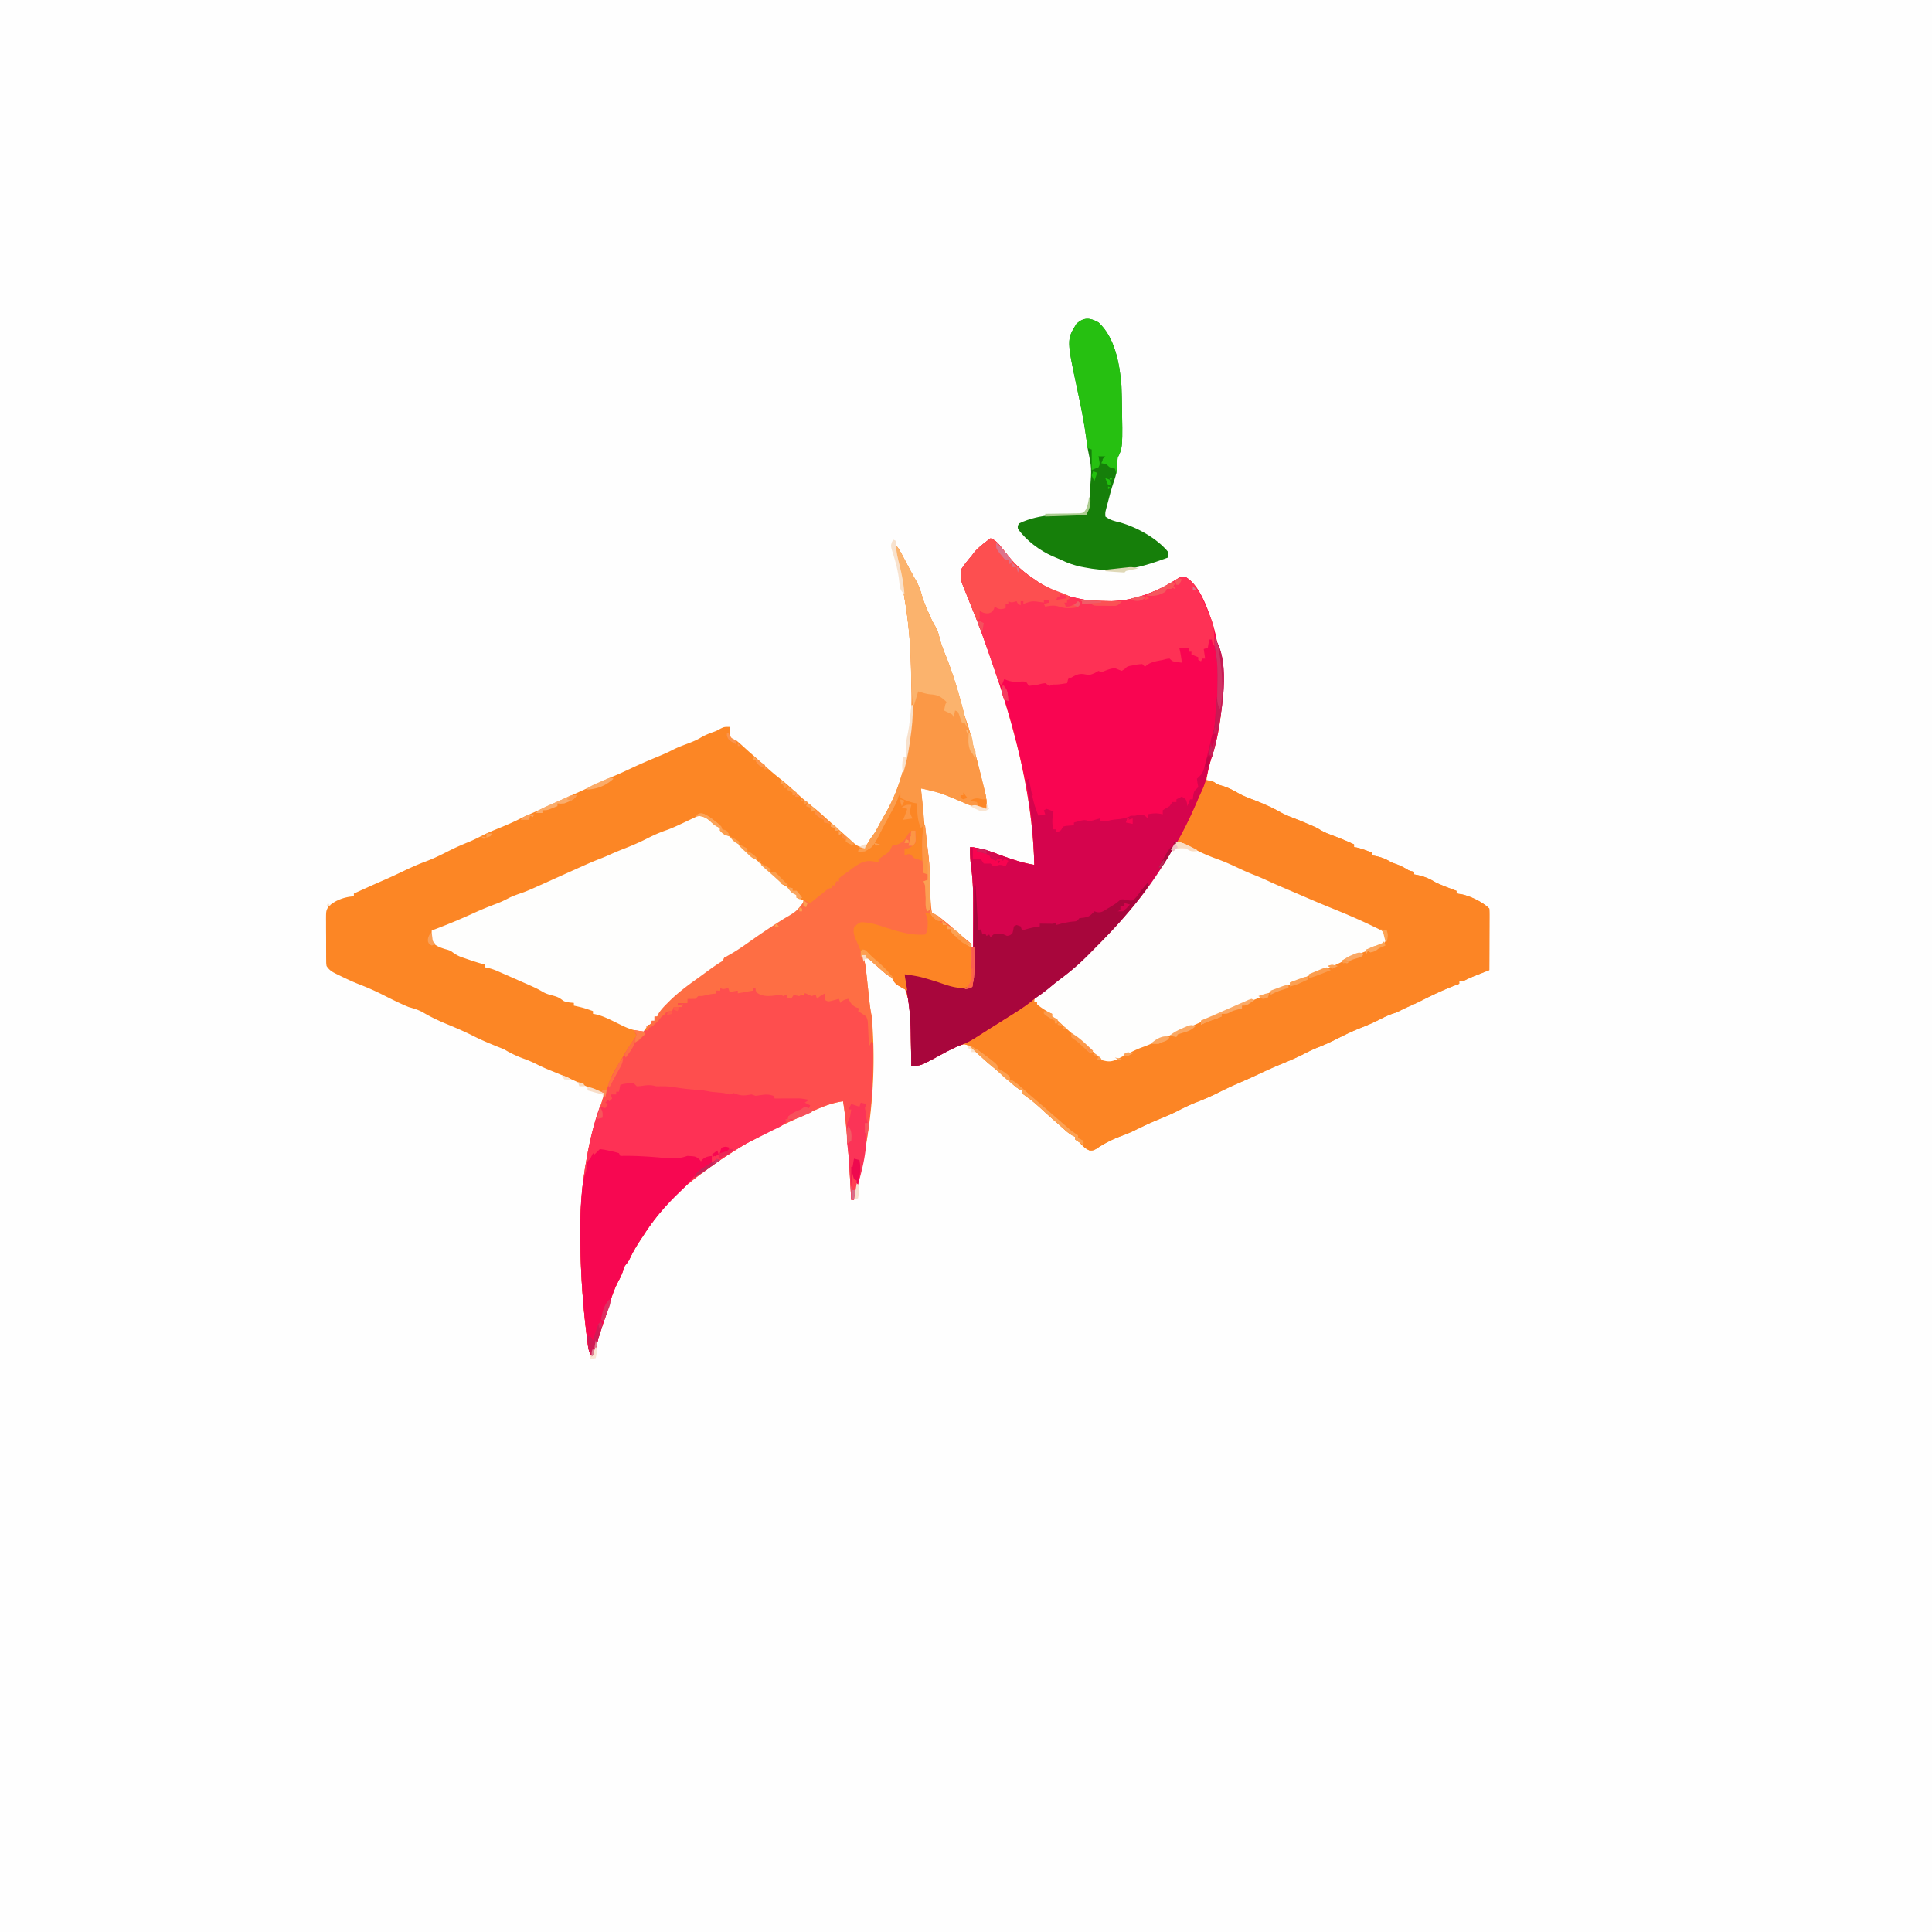 <svg xmlns="http://www.w3.org/2000/svg" viewBox="0 0 1414 1414" preserveAspectRatio="xMidYMid meet"><path fill="#fefefe" d="M0 0h1414v1414H0z"/><path fill="#fc8625" d="M725 394c3.864 1.523 5.719 3.826 8.25 7.062l2.398 2.993L738 407c5.6 6.928 11.586 12.061 19 17l2.188 1.551c19.543 12.947 43.942 17.193 66.864 13.081 12.357-2.613 23.589-7.427 34.229-14.129 4.126-2.509 4.126-2.509 6.875-2.48C878.319 427.936 884.145 446.576 888 458c.79 2.834 1.445 5.686 2.062 8.562l.513 2.386c5.749 27.437 5.35 57.68-3.575 84.49-1.846 5.799-3.084 11.55-4 17.562l2.312.375C888 572 888 572 891 574q2.046.708 4.125 1.312c4.206 1.346 7.762 3.227 11.57 5.434 3.941 2.144 8.124 3.646 12.305 5.254 6.523 2.587 12.728 5.318 18.809 8.82 3.028 1.631 6.165 2.842 9.371 4.078 3.403 1.33 6.77 2.736 10.132 4.164l3.489 1.473C964 606 964 606 966.527 607.531c2.822 1.676 5.644 2.772 8.723 3.907A230 230 0 0 1 991 618v2l2 .312c3.838.88 7.331 2.258 11 3.688v2l1.793.332c4.702.943 8.139 2.061 12.207 4.668q1.986.786 4 1.5c3.271 1.168 6.032 2.686 9 4.5 2.191.696 2.191.696 4 1v2l1.723.297c5.567 1.078 9.453 2.755 14.277 5.703 4.917 2.235 9.934 4.134 15 6v2l3.625.5c6.671 1.439 15.494 5.619 20.375 10.5.093 1.412.117 2.829.114 4.244l-.001 2.73-.015 2.967-.005 3.023q-.01 4.799-.031 9.598l-.013 6.491q-.017 7.973-.049 15.947l-3.141 1.242-4.109 1.633-2.066.816c-2.715 1.081-5.388 2.155-7.981 3.504C1071 718 1071 718 1068 718v2l-2.719 1.031c-8.478 3.273-16.581 7.012-24.672 11.145-3.543 1.807-7.14 3.45-10.793 5.023-1.696.748-3.352 1.584-5.004 2.426C1022 741 1022 741 1019.184 741.906c-3.165 1.087-5.97 2.423-8.934 3.969a150 150 0 0 1-13.902 6.207c-6.273 2.453-12.283 5.372-18.286 8.418a154 154 0 0 1-14.699 6.539c-3.413 1.388-6.657 3.069-9.937 4.742-5.561 2.794-11.296 5.17-17.051 7.531-5.244 2.171-10.385 4.532-15.515 6.956-4.687 2.208-9.416 4.302-14.172 6.357a266 266 0 0 0-15.465 7.258c-5.224 2.626-10.586 4.88-16.035 6.992-4.899 1.931-9.553 4.248-14.231 6.66-3.271 1.621-6.591 3.052-9.957 4.465-9.647 4.03-9.647 4.03-19.062 8.562-3.751 1.932-7.546 3.469-11.5 4.938-6.536 2.448-12.425 5.446-18.188 9.375C800 842 800 842 797.5 842c-3.314-1.326-5.092-3.402-7.5-6l-3-2v-2l-1.766-.801c-2.323-1.247-4.03-2.622-5.984-4.387l-2.121-1.898L775 823q-1.904-1.659-3.812-3.312c-3.282-2.863-6.486-5.8-9.688-8.75-3.877-3.553-7.808-6.798-12.137-9.782L748 800v-2l-1.684-.715c-2.88-1.598-4.98-3.59-7.378-5.847-4.525-4.209-9.208-8.133-14.04-11.989a112 112 0 0 1-6.234-5.679l-1.721-1.673a169 169 0 0 1-3.265-3.288c-2.528-2.467-4.388-3.745-7.854-4.512-5.689 1.046-10.242 3.717-15.262 6.515C673.8 780 673.8 780 667 780l-.06-3.45c-.077-4.29-.166-8.581-.257-12.871q-.057-2.767-.105-5.533c.923-17.952.923-17.952-4.148-33.995-2.068-1.553-2.068-1.553-5.43-3.151-1.723-1.488-1.723-1.488-3-3v-2l-1.789-.826c-2.155-1.144-3.767-2.353-5.594-3.959l-1.847-1.608-1.895-1.669a1666 1666 0 0 0-3.758-3.286l-1.668-1.469c-1.459-1.279-1.459-1.279-3.449-2.183v-2h-3l.935 2.002c1.287 3.622 1.712 7.169 2.1 10.967l.253 2.297c.265 2.41.52 4.822.774 7.234q.39 3.618.785 7.234.245 2.245.481 4.491c.392 3.642.925 7.192 1.672 10.775 4.063 45.198-1.18 90.3-13 134h-2l-.136-2.613c-.869-16.405-1.874-32.781-3.426-49.137l-.194-2.059c-.579-6.103-1.182-12.151-2.244-18.191-8.348 1.158-15.446 4.114-23.062 7.625l-3.598 1.631c-3.452 1.57-6.897 3.155-10.34 4.744l-2.726 1.248c-7.767 3.558-15.432 7.229-22.879 11.428a102 102 0 0 1-5.122 2.636c-4.31 2.223-8.368 4.777-12.461 7.376l-2.564 1.626A276 276 0 0 0 516 857l-2.848 2.008C496.325 871.219 482.161 886.515 471 904l-2.137 3.219c-2.604 3.975-5.018 7.951-7.113 12.219C460 923 460 923 458.375 925.125c-1.543 1.9-1.543 1.9-2.285 4.656-1.049 3.098-2.345 5.725-3.902 8.594-3.357 6.6-5.436 13.385-7.523 20.448-1.173 3.839-2.493 7.629-3.79 11.427-2.083 6.128-3.862 12.229-5.234 18.562C435 991 435 991 433 993c-2.043-3.462-2.513-6.623-3-10.59l-.244-1.961c-.262-2.127-.51-4.257-.756-6.387l-.262-2.24c-2.614-22.474-3.915-44.763-3.988-67.384l-.016-2.784c-.076-17.124 1.199-33.959 4.141-50.842l.524-3.047c2.377-13.518 5.535-26.288 10.331-39.156 1.022-2.903 1.783-5.581 2.27-8.609l-1.758-.551-2.367-.761-2.32-.739c-2.979-1.107-5.727-2.501-8.555-3.949-7.862-3.774-15.816-7.228-23.911-10.464-3.475-1.402-6.852-2.887-10.191-4.591-3.409-1.739-6.86-3.137-10.46-4.445-4.82-1.811-9.044-3.845-13.438-6.5a224 224 0 0 0-5-2c-6.089-2.469-12.11-4.971-17.957-7.973-6.277-3.156-12.735-5.919-19.231-8.589-6.026-2.492-11.782-5.21-17.374-8.563-3.493-1.905-6.621-2.793-10.438-3.875-6.882-2.847-13.509-6.241-20.156-9.59-5.367-2.661-10.813-5.019-16.406-7.16-4.756-1.886-9.348-4.06-13.938-6.312l-2.143-1.033c-3.391-1.689-5.216-2.694-7.357-5.905-.261-1.89-.261-1.89-.275-4.041l-.029-2.447.003-2.633-.013-2.716q-.008-2.843-.002-5.687c.003-2.899-.02-5.797-.045-8.697q-.004-2.762-.002-5.525l-.028-2.627c.046-6.006.046-6.006 1.774-9.115 5.06-4.732 11.81-7.068 18.617-7.512v-2c7.301-3.33 14.606-6.647 21.961-9.855a365 365 0 0 0 10.93-5c6.488-3.103 12.913-6.162 19.671-8.645 5.747-2.126 11.11-4.763 16.554-7.552 4.953-2.525 9.98-4.717 15.138-6.796 3.598-1.51 7.049-3.262 10.523-5.035 3.923-1.972 7.978-3.608 12.039-5.269 5.144-2.118 10.205-4.273 15.147-6.828 2.007-1.005 4.032-1.926 6.088-2.829 5.335-2.356 10.642-4.772 15.949-7.191 10.409-4.745 10.409-4.745 15.43-6.965 6.653-2.948 13.253-6.012 19.863-9.056 8.65-3.975 8.65-3.975 12.48-5.6 3.617-1.546 7.171-3.2 10.727-4.879 6.733-3.179 13.546-6.116 20.438-8.938 3.404-1.411 6.735-2.854 10-4.562 3.446-1.788 6.988-3.142 10.624-4.5 3.576-1.343 6.974-2.656 10.25-4.625 3.06-1.8 5.942-2.977 9.27-4.148 2.185-.786 2.185-.786 5.168-2.415C530 532 530 532 534 532l.391 6.055c.417 2.102.417 2.102 2.39 2.972L539 542a100 100 0 0 1 4.25 3.688l2.395 2.171L548 550a998 998 0 0 0 3.938 3.438c3.015 2.627 5.98 5.306 8.937 8a185 185 0 0 0 10 8.437c4.421 3.478 8.546 7.224 12.659 11.054 3.864 3.575 7.888 6.861 12.028 10.106 3.48 2.805 6.768 5.803 10.071 8.813A383 383 0 0 0 612 605.5c3.988 3.468 7.896 7.021 11.801 10.582 3.37 2.939 4.6 3.918 9.199 3.918 2.147-2.762 2.147-2.762 4-6l1.438-1.871c1.748-2.382 3.109-4.834 4.5-7.441 1.617-3.025 3.253-6.009 5.007-8.958 15.843-27.648 20.03-60.849 19.154-92.121a819 819 0 0 1-.198-9.534c-.277-16.839-1.27-33.419-3.901-50.075l-.466-2.963c-1.741-10.871-3.739-21.663-6.315-32.369-.857-3.628-1.422-6.935-1.219-10.668 3.046 3.704 5.118 7.827 7.312 12.062 2.611 5.008 5.26 9.972 8.063 14.876 2.195 3.995 3.537 7.792 4.715 12.179 1.215 3.85 2.79 7.501 4.41 11.195l.9 2.068c1.281 2.882 2.577 5.582 4.229 8.276 1.471 2.515 2.136 4.704 2.809 7.532 1.169 4.546 2.665 8.763 4.46 13.093 5.418 13.372 9.452 27.15 13.098 41.09.914 3.302 1.945 6.518 3.066 9.754 1.787 5.19 3.071 10.406 4.227 15.77a122 122 0 0 0 1.648 6.375c1.536 5.389 2.873 10.821 4.205 16.264q.483 1.967.977 3.932c.481 1.916.951 3.834 1.42 5.753l.85 3.435c.642 3.518.717 6.778.611 10.346-6.128-.354-10.846-2.024-16.453-4.465-4.196-1.816-8.422-3.536-12.672-5.223l-2.205-.9c-5.459-2.158-10.889-3.422-16.67-4.412q.793 8.161 1.599 16.321.273 2.766.541 5.533c1.236 12.79 1.236 12.79 2.958 25.521 1.073 7.16 1.309 14.269 1.464 21.5.007 11.137.007 11.137 1.438 22.125 1.722 1.357 1.722 1.357 4 2a161 161 0 0 1 5.25 4.188l2.934 2.433a475 475 0 0 1 9.023 7.813c1.728 1.51 3.501 2.945 5.293 4.378L711 691v2h2q-.142-9.787-.317-19.574-.057-3.318-.105-6.636c-.171-11.823-.487-23.455-2.162-35.171-.452-3.93-.483-7.667-.416-11.619 7.921.489 14.966 3.253 22.375 5.938 8.128 2.938 16.057 5.733 24.625 7.062-1.447-55.639-16.492-107.894-35-160l-.744-2.101c-2.609-7.366-5.301-14.665-8.256-21.899-1.523-3.765-3.04-7.532-4.535-11.309a495 495 0 0 0-2.774-6.851c-2.106-5.299-3.664-9.233-1.691-14.84 2.116-3.199 4.51-6.088 7-9l2.375-3.125c3.491-3.824 7.465-6.812 11.625-9.875"/><path fill="#fc8525" d="m882 567 1 4 2.312.375C888 572 888 572 891 574q2.046.708 4.125 1.312c4.206 1.346 7.762 3.227 11.57 5.434 3.941 2.144 8.124 3.646 12.305 5.254 6.523 2.587 12.728 5.318 18.809 8.82 3.028 1.631 6.165 2.842 9.371 4.078 3.403 1.33 6.77 2.736 10.132 4.164l3.489 1.473C964 606 964 606 966.527 607.531c2.822 1.676 5.644 2.772 8.723 3.907A230 230 0 0 1 991 618v2l2 .312c3.838.88 7.331 2.258 11 3.688v2l1.793.332c4.702.943 8.139 2.061 12.207 4.668q1.986.786 4 1.5c3.271 1.168 6.032 2.686 9 4.5 2.191.696 2.191.696 4 1v2l1.723.297c5.567 1.078 9.453 2.755 14.277 5.703 4.917 2.235 9.934 4.134 15 6v2l3.625.5c6.671 1.439 15.494 5.619 20.375 10.5.093 1.412.117 2.829.114 4.244l-.001 2.73-.015 2.967-.005 3.023q-.01 4.799-.031 9.598l-.013 6.491q-.017 7.973-.049 15.947l-3.141 1.242-4.109 1.633-2.066.816c-2.715 1.081-5.388 2.155-7.981 3.504C1071 718 1071 718 1068 718v2l-2.719 1.031c-8.478 3.273-16.581 7.012-24.672 11.145-3.543 1.807-7.14 3.45-10.793 5.023-1.696.748-3.352 1.584-5.004 2.426C1022 741 1022 741 1019.184 741.906c-3.165 1.087-5.97 2.423-8.934 3.969a150 150 0 0 1-13.902 6.207c-6.273 2.453-12.283 5.372-18.286 8.418a154 154 0 0 1-14.699 6.539c-3.413 1.388-6.657 3.069-9.937 4.742-5.561 2.794-11.296 5.17-17.051 7.531-5.244 2.171-10.385 4.532-15.515 6.956-4.687 2.208-9.416 4.302-14.172 6.357a266 266 0 0 0-15.465 7.258c-5.224 2.626-10.586 4.88-16.035 6.992-4.899 1.931-9.553 4.248-14.231 6.66-3.271 1.621-6.591 3.052-9.957 4.465-9.647 4.03-9.647 4.03-19.062 8.562-3.751 1.932-7.546 3.469-11.5 4.938-6.536 2.448-12.425 5.446-18.188 9.375C800 842 800 842 797.5 842c-3.314-1.326-5.092-3.402-7.5-6l-3-2v-2l-1.766-.801c-2.323-1.247-4.03-2.622-5.984-4.387l-2.121-1.898L775 823q-1.904-1.659-3.812-3.312c-3.282-2.863-6.486-5.8-9.688-8.75-3.877-3.553-7.808-6.798-12.137-9.782L748 800v-2l-1.684-.715c-2.88-1.598-4.98-3.59-7.378-5.847-3.671-3.414-7.398-6.678-11.313-9.813-3.123-2.504-6.131-5.065-9.031-7.82l-1.749-1.659a301 301 0 0 1-3.343-3.249c-3.053-2.923-5.223-4.581-9.502-4.897l1.688-.812c4.264-2.191 8.28-4.788 12.312-7.376A660 660 0 0 1 730.562 748a241 241 0 0 0 14.09-9.34c3.032-2.144 6.131-4.177 9.243-6.203 2.466-1.707 4.769-3.575 7.105-5.457a1205 1205 0 0 1 5.625-4.188c14.229-10.654 27.246-22.455 39.813-35l1.671-1.665c7.13-7.124 13.927-14.279 19.891-22.428 1.768-2.404 3.61-4.586 5.625-6.781 4.678-5.228 8.467-11.13 12.375-16.938l1.73-2.52c2.862-4.2 5.455-8.467 7.872-12.937a221 221 0 0 1 3.171-5.555C868.321 602.743 877.026 585.231 882 567"/><path fill="#f90551" d="M725 394c3.864 1.523 5.719 3.826 8.25 7.062l2.398 2.993L738 407c5.6 6.928 11.586 12.061 19 17l2.188 1.551c19.543 12.947 43.942 17.193 66.864 13.081 12.357-2.613 23.589-7.427 34.229-14.129 4.126-2.509 4.126-2.509 6.875-2.48C878.319 427.936 884.145 446.576 888 458c.79 2.834 1.445 5.686 2.062 8.562l.513 2.386c5.743 27.407 5.326 57.564-3.513 84.364a140 140 0 0 0-3.562 13.438c-1.015 4.531-2.27 8.527-4.281 12.703-1.272 2.657-2.434 5.353-3.591 8.062C869.715 601.301 863.052 614.328 855 627a1037 1037 0 0 0-2.305 3.801C843.752 645.535 833.397 659.08 822 672l-1.886 2.149c-5.856 6.598-11.962 12.918-18.187 19.164a1130 1130 0 0 0-4.982 5.054c-6.305 6.367-12.785 12.091-19.987 17.426-3.051 2.276-5.97 4.648-8.896 7.082-3.58 2.957-7.161 5.617-11.062 8.125l-2.312 1.875c-6.616 5.231-13.928 9.582-21.063 14.063l-5 3.148-2.406 1.515a1907 1907 0 0 0-10.992 6.997c-3.717 2.34-7.199 4.501-11.352 5.964-6.246 2.409-12.055 5.622-17.922 8.821C673.69 780 673.69 780 667 780l-.044-3.386c-.059-4.239-.136-8.477-.218-12.715a991 991 0 0 1-.084-5.451c-.144-11.005-.857-21.555-2.924-32.374-.824-4.333-1.298-8.687-1.73-13.074 5.563-.19 9.938.289 15.316 1.934l2.001.598c2.085.625 4.165 1.264 6.245 1.906q3.127.953 6.257 1.895c1.891.569 3.779 1.148 5.668 1.727 6.759 1.887 6.759 1.887 13.513.94.834-4.362 1.131-8.491 1.145-12.929l.01-2.018q.013-3.287.013-6.573l.01-4.627q.009-4.854.007-9.706c0-4.097.014-8.193.031-12.29q.015-4.786.013-9.573.001-2.26.013-4.521c.041-8.728-.339-17.226-1.542-25.88-.64-4.688-.783-9.165-.7-13.883 7.921.489 14.966 3.253 22.375 5.938 8.128 2.938 16.057 5.733 24.625 7.062-1.447-55.639-16.492-107.894-35-160l-.744-2.101c-2.609-7.366-5.301-14.665-8.256-21.899-1.523-3.765-3.04-7.532-4.535-11.309a495 495 0 0 0-2.774-6.851c-2.106-5.299-3.664-9.233-1.691-14.84 2.116-3.199 4.51-6.088 7-9l2.375-3.125c3.491-3.824 7.465-6.812 11.625-9.875"/><path fill="#fe4e4e" d="M527 723c2.875-.125 2.875-.125 6 0l2 2q2.5.063 5 0l3 1q2.512-.44 5-1h3v-2h2l1.688 1.938c3.128 2.789 5.149 2.857 9.312 3.062 2.345-.207 4.657-.486 6.984-.844C573 727 573 727 576 728l2 2 1.062-1.562C581 727 581 727 584.688 727.312L588 728l1-2 2.875 1c2.896 1.102 2.896 1.102 5.125 1l1 2 1.312-1.5C601 727 601 727 604 727l1 5 2.152-.438 2.786-.562 2.777-.562c2.789-.535 5.44-.438 8.285-.438l.875 1.938c.953 2.214.953 2.214 3.125 3.062l6 3-2 2 2.938 1.438c3.486 2.917 3.486 2.917 3.874 6.75q.12 2.404.188 4.812.191 2.502.438 5l.183 2.25L637 762l2 1c.758 39.194-3.747 77.093-14 115h-2l-.136-2.613c-.869-16.405-1.874-32.781-3.426-49.137l-.194-2.059c-.579-6.103-1.182-12.151-2.244-18.191-8.348 1.158-15.446 4.114-23.062 7.625l-3.598 1.631c-3.452 1.57-6.897 3.155-10.34 4.744l-2.726 1.248c-7.767 3.558-15.432 7.229-22.879 11.428a102 102 0 0 1-5.122 2.636c-4.31 2.223-8.368 4.777-12.461 7.376l-2.564 1.626A276 276 0 0 0 516 857l-2.848 2.008C496.325 871.219 482.161 886.515 471 904l-2.137 3.219c-2.604 3.975-5.018 7.951-7.113 12.219C460 923 460 923 458.375 925.125c-1.543 1.9-1.543 1.9-2.285 4.656-1.049 3.098-2.345 5.725-3.902 8.594-3.357 6.6-5.436 13.385-7.523 20.448-1.173 3.839-2.493 7.629-3.79 11.427-2.083 6.128-3.862 12.229-5.234 18.562C435 991 435 991 433 993c-2.043-3.462-2.513-6.623-3-10.59l-.244-1.961c-.262-2.127-.51-4.257-.756-6.387l-.262-2.24c-2.614-22.474-3.915-44.763-3.988-67.384l-.016-2.784c-.076-17.124 1.199-33.959 4.141-50.842l.524-3.047c2.377-13.518 5.535-26.288 10.331-39.156 1.022-2.903 1.783-5.581 2.27-8.609l-2-1 1.922-.27L444 798c.69-2.035 1.364-4.077 1.965-6.141 1.957-5.405 5.095-10.268 8.036-15.187.902-1.51 1.791-3.028 2.679-4.547A161 161 0 0 1 466 758l-2-4h10l2-3h2l1-3h2l.812-1.938C483 744 483 744 486 743l1-3 2.438-.375L492 739l1-2 3-1v-2h7v-3l3.312-.875c3.728-.944 3.728-.944 6.688-3.125h11l-1-3 4 1z"/><path fill="#fefefd" d="M517 598c2.168 1.594 2.168 1.594 4.188 3.5 2.69 2.56 2.69 2.56 5.812 4.5v2l3 1v2l1.621.156c3.528 1.251 5.808 3.782 8.441 6.344a246 246 0 0 0 15.368 13.402c3.299 2.693 6.461 5.522 9.621 8.375 1.617 1.429 3.306 2.776 5.011 4.098L572 645v2l1.766.812c2.262 1.203 4.04 2.526 5.984 4.188l1.859 1.562C583 655 583 655 583 657l5 2c-.287 3.312-.657 4.677-3.117 6.992l-2.758 1.883-3.039 2.094a595 595 0 0 1-11.059 7.113c-8.252 5.229-16.429 10.593-24.187 16.535a196 196 0 0 1-6.652 4.758l-2.208 1.523C533 701 533 701 530 701l-1 3c-2.004 1.613-2.004 1.613-4.562 3.312-3.886 2.601-7.642 5.319-11.37 8.137a340 340 0 0 1-5.892 4.305C492.18 730.075 492.18 730.075 481 744h-2v3a149 149 0 0 1-5 4c-1.763 2.126-1.763 2.126-3 4-6.311-.47-10.941-2.036-16.562-4.875q-2.159-1.06-4.317-2.117l-2.09-1.029c-4.567-2.201-8.976-4.213-14.031-4.979v-2c-6.888-2.41-6.888-2.41-14-4v-2l-3.25-.312C413 733 413 733 411.074 731.551c-2.327-1.74-4.211-2.326-7.012-3.051-2.743-.712-4.905-1.405-7.336-2.877-2.887-1.719-5.801-3.079-8.874-4.435l-3.547-1.571-3.68-1.617-3.656-1.617A3385 3385 0 0 0 367 712l-2.308-1.019c-3.224-1.41-6.2-2.452-9.692-2.981v-2l-3.051-.848c-3.757-1.075-7.448-2.298-11.137-3.59l-3.605-1.246c-2.887-1.185-4.771-2.435-7.207-4.316-2.176-.84-2.176-.84-4.438-1.438-3.911-1.265-6.849-2.324-9.562-5.562-.258-2.689-.085-5.292 0-8l3.234-1.215a450 450 0 0 0 27.625-11.577c5.752-2.621 11.535-4.96 17.461-7.161 3.006-1.174 5.807-2.586 8.66-4.082 3.241-1.548 6.621-2.679 10.016-3.84 4.085-1.53 8.032-3.326 12.004-5.125l4.621-2.078 4.817-2.172q5.28-2.377 10.562-4.75l2.513-1.129c15.519-6.965 15.519-6.965 23.354-10.019 2.136-.853 4.226-1.776 6.321-2.727 3.321-1.503 6.68-2.866 10.078-4.188 5.82-2.269 11.422-4.711 16.984-7.562 4.763-2.44 9.421-4.424 14.484-6.129 2.813-1.073 5.494-2.251 8.219-3.523l2.699-1.257a461 461 0 0 0 5.356-2.557l2.515-1.179 2.248-1.081c2.782-.81 4.475-.476 7.229.351"/><path fill="#fefefd" d="M861 616c4.502.585 7.936 2.47 11.812 4.688 5.912 3.273 11.833 5.824 18.192 8.088 5.416 1.947 10.575 4.272 15.765 6.755 4.219 2.015 8.471 3.815 12.829 5.504 3.611 1.45 7.133 3.085 10.664 4.719 3.225 1.467 6.478 2.858 9.738 4.246l6.562 2.812 1.836.786q4.428 1.895 8.848 3.808a871 871 0 0 0 18.818 7.867c9.793 3.968 19.432 8.107 28.936 12.727l2.656 1.285c5.167 2.538 5.167 2.538 6.344 3.715.468 5.387.468 5.387-1.207 7.578-2.162 1.714-4.112 2.428-6.731 3.297a204 204 0 0 0-25.843 11.008c-5.057 2.546-10.31 4.54-15.594 6.555-6.666 2.55-13.165 5.273-19.5 8.562-3.097 1.579-6.219 2.79-9.5 3.938a82 82 0 0 0-10.75 4.624c-2.969 1.536-5.807 2.827-9 3.813-6.454 2.019-12.564 4.922-18.731 7.672-3.52 1.564-7.051 3.101-10.582 4.641-3.99 1.741-7.974 3.495-11.949 5.273-4.634 2.062-9.307 4.025-13.988 5.977-6.171 2.582-12.289 5.242-18.359 8.054a84 84 0 0 1-6.204 2.446c-3.514 1.265-6.79 2.878-10.124 4.562l-3.106 1.566q-2.477 1.253-4.945 2.524c-4.097 1.971-6.53 2.122-10.887.91a57 57 0 0 1-5.688-5 906 906 0 0 0-3.167-3.031l-1.596-1.528c-2.256-2.099-4.642-4.018-7.049-5.941-4.727-3.798-9.198-7.811-13.617-11.959-2.722-2.572-2.722-2.572-5.883-4.541v-2l-1.562-.688c-3.333-1.794-6.585-3.812-9.438-6.312v-2h-2c.086-1.695.086-1.695 1-4a84 84 0 0 1 6.625-4.875q1.938-1.334 3.871-2.676l1.863-1.287c2.403-1.701 4.605-3.569 6.784-5.543 2.161-1.884 4.409-3.638 6.658-5.416 6.664-5.444 12.745-11.412 18.815-17.503a1028 1028 0 0 1 5.646-5.6c7.047-7.012 13.494-14.227 19.488-22.162a99 99 0 0 1 5.875-7c4.678-5.228 8.467-11.13 12.375-16.938l1.73-2.52c2.96-4.343 5.597-8.774 8.102-13.394 1.573-2.81 3.335-5.439 5.168-8.086"/><path fill="#d5044d" d="M889 467c12.291 18.436 4.909 55.023 1.02 75.273a98 98 0 0 1-2.958 11.039 140 140 0 0 0-3.562 13.438c-1.015 4.531-2.27 8.527-4.281 12.703-1.272 2.657-2.434 5.353-3.591 8.062C869.715 601.301 863.052 614.328 855 627a1037 1037 0 0 0-2.305 3.801C843.752 645.535 833.397 659.08 822 672l-1.886 2.149c-5.856 6.598-11.962 12.918-18.187 19.164a1130 1130 0 0 0-4.982 5.054c-6.305 6.367-12.785 12.091-19.987 17.426-3.051 2.276-5.97 4.648-8.896 7.082-3.58 2.957-7.161 5.617-11.062 8.125l-2.312 1.875c-6.616 5.231-13.928 9.582-21.063 14.063l-5 3.148-2.406 1.515a1907 1907 0 0 0-10.992 6.997c-3.717 2.34-7.199 4.501-11.352 5.964-6.246 2.409-12.055 5.622-17.922 8.821C673.69 780 673.69 780 667 780l-.044-3.386c-.059-4.239-.136-8.477-.218-12.715a991 991 0 0 1-.084-5.451c-.144-11.005-.857-21.555-2.924-32.374-.824-4.333-1.298-8.687-1.73-13.074 5.563-.19 9.938.289 15.316 1.934l2.001.598c2.085.625 4.165 1.264 6.245 1.906q3.127.953 6.257 1.895c1.891.569 3.779 1.148 5.668 1.727 6.759 1.887 6.759 1.887 13.513.94.834-4.362 1.131-8.491 1.145-12.929l.01-2.018q.013-3.287.013-6.573l.01-4.627q.009-4.854.007-9.706c0-4.097.014-8.193.031-12.29q.015-4.786.013-9.573.001-2.26.013-4.521c.041-8.728-.339-17.226-1.542-25.88-.64-4.688-.783-9.165-.7-13.883 7.921.489 14.966 3.253 22.375 5.938 8.128 2.938 16.057 5.733 24.625 7.062-.541-20.811-2.468-41.474-6-62l2-1c2 10 2 10 2.508 12.613A75.7 75.7 0 0 0 760 597l5-1-1-3 2-1c2.625.938 2.625.938 5 2l-.562 3.688c-.428 3.342-.361 6.032.562 9.312h2v2c3.278-.752 3.278-.752 5-4 1.945-.512 1.945-.512 4.125-.688L786 604v-2c7.625-2.125 7.625-2.125 11-1 2.076-.308 2.076-.308 4.188-.938L805 599v2c2.399.067 4.559.111 6.895-.477 2.198-.546 4.287-.769 6.543-.961 3.517-.358 6.311-1.128 9.562-2.562h3l2-.562c2-.438 2-.438 5 .562l2 2v-3c4.018-.841 7.018-1.054 11 0v-3a131 131 0 0 1 5-3l2-3h3v-2l4-2c3 2 3 2 3.688 4.625L869 590l2-5h2l.312-2.812C874 579 874 579 875.625 577.5L877 576l-.562-2.938L876 570l1.857-1.813c2.62-2.674 3.114-4.622 3.995-8.238l.89-3.556.883-3.705 1.789-7.239.831-3.438c.576-2.295 1.235-4.57 1.931-6.831 1.021-3.939 1.239-7.69 1.386-11.742.326-7.829.326-7.829.954-11.239.746-4.931.675-9.844.672-14.824l.001-3.253c-.042-6.429-.342-12.47-1.751-18.755-.522-2.821-.504-5.504-.438-8.367M766 597l1 3Zm59 2-1 3 5 1v-4zm-51 11v3Z"/><path fill="#fe6e44" d="M676 604h1c1.465 13.184 1.465 13.184 1.732 15.627q.251 2.236.54 4.467c1.057 8.407 1.103 16.872 1.333 25.334q.16 5.287.395 10.572l.113 2.613c.132 2.36.132 2.36.887 5.387 1.722 1.357 1.722 1.357 4 2a161 161 0 0 1 5.25 4.188l2.934 2.433a475 475 0 0 1 9.023 7.813c1.728 1.51 3.501 2.945 5.293 4.378L711 691v2h2c.059 3.687.094 7.375.125 11.062l.051 3.147c.036 5.678-.246 10.435-2.176 15.791-4.018 1.089-6.597.839-10.57-.328l-3.219-.926-3.336-.996-6.508-1.891-3.214-.942a790 790 0 0 0-9.165-2.608l-2.577-.717c-3.459-.849-6.867-1.258-10.411-1.592l2 12c-7.954-4.352-7.954-4.352-10-7v-2l-1.789-.826c-2.155-1.144-3.767-2.353-5.594-3.959l-1.847-1.608-1.895-1.669a1666 1666 0 0 0-3.758-3.286l-1.668-1.469c-1.459-1.279-1.459-1.279-3.449-2.183v-2h-3l.935 2.002c1.287 3.622 1.712 7.169 2.1 10.967l.253 2.297c.265 2.41.52 4.822.774 7.234q.39 3.618.785 7.234.245 2.246.481 4.491c.392 3.643.954 7.186 1.672 10.775.203 3.02.185 6.037.188 9.062l.037 2.432.005 2.354.013 2.125c-.282 2.352-1.083 3.978-2.243 6.027l-.076-1.697a2771 2771 0 0 0-.362-7.615l-.119-2.67-.127-2.569-.111-2.364c-.146-2.278-.146-2.278-1.205-5.085a107 107 0 0 0-6-4l1-2-2.312-.688c-3.235-1.579-4.104-3.145-5.688-6.312-2.867.573-3.861.861-6 3l-1-3-1.68.473-2.195.589-2.18.598C606 733 606 733 604 732v-5c-2.468 1.152-4.048 2.048-6 4l-1-3-3 1-2.438-1.062c-2.503-1.256-2.503-1.256-4.624 0L585 729c-2.25-.375-2.25-.375-4-1l-2 3-3-1v-2l-3 1-1-1a67 67 0 0 0-4.125.5c-4.851.587-9.699 1.115-13.813-1.938C553 725 553 725 553 723h-2v2l-11 2v-2l-6 1-1-3-1.875.562C529 724 529 724 527 723v2h-3v2l-2.75.438c-3.089.489-3.089.489-5.438 1.124C514 729 514 729 511 729l-2 2c-3.125.125-3.125.125-6 0v3h-7v2l4-1-1 2h-6l-1 3-2.125.062c-3.718 1.213-5.001 3.15-7.383 6.149-1.909 2.288-4.098 4.029-6.492 5.789l-2-2h2l1-3h2v-3h2l.648-1.625c1.853-3.256 4.344-5.749 6.977-8.375l1.722-1.719c6.123-5.961 12.861-10.986 19.798-15.951a475 475 0 0 0 5.105-3.717c3.74-2.749 7.476-5.469 11.375-7.988 2.468-1.406 2.468-1.406 3.375-3.625a244 244 0 0 1 4.918-2.809c5.521-3.159 10.696-6.909 15.894-10.566a531 531 0 0 1 22.938-15.25c9.118-5.264 9.118-5.264 15.25-13.375l4 2 2.047-1.645 2.703-2.167 2.672-2.145L603 653l2.203-1.762C607 650 607 650 609 650v-2h2l1-3h2v-2c1.298-1.205 1.298-1.205 3.105-2.531l1.983-1.457 2.1-1.512 2.041-1.512c5.078-3.696 9.075-6.584 15.583-5.613l2.395.336L643 631v-2c1.941-1.58 3.99-2.954 6.055-4.367 2.064-1.509 2.064-1.509 2.996-3.778L653 619l3.312-.812c4.353-1.402 5.325-2.794 7.645-6.532C665 610 665 610 667 608h3c.355 3.074.527 5.94 0 9-4.488 4-4.488 4-8 4v5l1.812-.688L666 625a100 100 0 0 1 3 3c1.986.708 3.986 1.378 6 2l-.035-3.91-.027-5.152-.026-2.569c-.019-4.905.255-9.533 1.088-14.369M473 751l2 1-1 3z"/><path fill="#fe3155" d="m464 793 2 2c2.315-.017 2.315-.017 4.875-.438 3.412-.483 5.822-.532 9.125.438q2.5.063 5 0c3.511 0 6.494.354 9.938.938 5.725.916 11.401 1.462 17.187 1.816 2.699.231 5.226.699 7.875 1.246 2.53.281 5.061.5 7.598.719 2.402.281 2.402.281 4.523.875 2.09.619 2.09.619 4.879-.594l2.75 1c3.828 1.178 6.345.663 10.25 0l3 1c2-.258 4-.518 5.996-.801 2.535-.252 4.589-.004 7.004.801l1 2 1.757-.016q3.965-.03 7.931-.046l2.763-.026 2.686-.01 2.459-.016c2.553.121 4.914.554 7.404 1.114l-3 2 4 2-1 2c-2.062.625-2.062.625-4 1v1l-6 1v2l-2.375.188L577 817l-.602 2.238c-2.213 4.371-6.112 5.668-10.398 7.762l-2.465 1.25a638 638 0 0 1-10.059 4.971c-5.87 2.87-11.413 6.067-16.914 9.591l-2.51 1.6A281 281 0 0 0 516 857l-2.848 2.008C496.325 871.219 482.161 886.515 471 904l-2.137 3.219c-2.604 3.975-5.018 7.951-7.113 12.219C460 923 460 923 458.375 925.125c-1.543 1.9-1.543 1.9-2.285 4.656-1.049 3.098-2.345 5.725-3.902 8.594-3.357 6.6-5.436 13.385-7.523 20.448-1.173 3.839-2.493 7.629-3.79 11.427-2.083 6.128-3.862 12.229-5.234 18.562C435 991 435 991 433 993c-2.043-3.462-2.513-6.623-3-10.59l-.244-1.961c-.262-2.127-.51-4.257-.756-6.387l-.262-2.24c-2.614-22.474-3.915-44.763-3.988-67.384l-.016-2.784c-.076-17.125 1.201-33.958 4.141-50.842l.52-3.036c2.26-12.896 5.137-25.443 9.605-37.776l4 1 2-3-2-1 2-2 1 1 2-2-1-3h4v-2h2l1-5c3.521-1.174 6.306-1.201 10-1m114 25h2v2l-3-1z"/><path fill="#fe3155" d="M725 394c3.864 1.523 5.719 3.826 8.25 7.062l2.398 2.993L738 407c5.6 6.928 11.586 12.061 19 17l2.188 1.551c19.543 12.947 43.942 17.193 66.864 13.081 12.357-2.613 23.589-7.427 34.229-14.129 4.126-2.509 4.126-2.509 6.875-2.48C876.504 426.975 881.08 440.777 885 450l.938 1.938c2.961 6.606 2.793 13.937 3.062 21.062-2-3-2-3-2-5h-2l-1 6-3 1 1 7h-2l-1 2-2-1v-2l-5-2v-2h-2v-3h-7l.438 1.562c.72 3.123 1.135 6.264 1.562 9.438-6.75-.75-6.75-.75-9-3-2.229.225-2.229.225-5 1l-2.188.414c-4.271.829-7.565 1.48-10.812 4.586l-2-2c-3.432.264-3.432.264-7 1l-2.188.375c-1.976.555-1.976.555-3.75 2.313L821 491a78 78 0 0 1-5-2c-2.866.287-5.029 1.012-7.688 2.125L806 492l-2-1-2.625 1.5c-3.406 1.514-3.978 1.625-7.375 1-4.148-.755-6.361.334-10 2.5h-2l-1 4c-6.625 1-6.625 1-10 1l-3 1-3-2c-2.351.286-2.351.286-5 1q-3.498.517-7 1l-2-3c-2.5-.289-2.5-.289-5.312-.062-4.155.221-6.903-.166-10.688-1.938l-2 5c-1.638-2.457-2.514-4.14-3.449-6.854l-.81-2.328-.858-2.509-.905-2.606q-1.431-4.132-2.853-8.265-1.413-4.097-2.832-8.191-.882-2.545-1.757-5.092c-2.004-5.793-4.221-11.48-6.536-17.155-1.522-3.766-3.04-7.532-4.535-11.309a495 495 0 0 0-2.774-6.851c-2.106-5.299-3.664-9.233-1.691-14.84 2.116-3.199 4.51-6.088 7-9l2.375-3.125c3.491-3.824 7.465-6.812 11.625-9.875m9 107c3.538 3.692 3.591 7.094 4 12l-3-1c-1.838-4.044-2.255-6.734-1-11"/><path fill="#a8063c" d="m840 646 1 2c-5.886 8.416-12.224 16.287-19 24l-1.904 2.171c-5.85 6.59-11.951 12.903-18.169 19.142a1130 1130 0 0 0-4.982 5.054c-6.305 6.367-12.785 12.091-19.987 17.426-3.051 2.276-5.97 4.648-8.896 7.082-3.58 2.957-7.161 5.617-11.062 8.125l-2.312 1.875c-6.616 5.231-13.928 9.582-21.063 14.063l-5 3.148-2.406 1.515a1907 1907 0 0 0-10.992 6.997c-3.717 2.34-7.199 4.501-11.352 5.964-6.246 2.409-12.055 5.622-17.922 8.821C673.69 780 673.69 780 667 780l-.044-3.386c-.059-4.239-.136-8.477-.218-12.715a991 991 0 0 1-.084-5.451c-.144-11.005-.857-21.555-2.924-32.374-.824-4.333-1.298-8.687-1.73-13.074 5.563-.19 9.938.289 15.316 1.934l2.001.598c2.085.625 4.165 1.264 6.245 1.906q3.127.953 6.257 1.895c1.891.569 3.779 1.148 5.668 1.727 6.759 1.887 6.759 1.887 13.513.94.826-4.35 1.148-8.498 1.205-12.923l.03-2.013q.047-3.262.081-6.525l.063-4.548q.082-5.963.153-11.925.077-6.094.161-12.187.161-11.94.307-23.879h1l2 33 2-1 1 4 2-1 1 2 2-1 1 2 2-2c4.317-1.126 6.125-.937 10 1 2.266-.425 2.266-.425 4-2 .656-2.527.656-2.527 1-5l2-1 3 1 1 3 3.125-.938c3.265-.937 6.511-1.57 9.875-2.062v-2l2.117.035 2.758.027 2.742.036c2.4.064 2.4.064 4.383-1.098v2l3.562-.938c2.809-.713 5.42-1.189 8.313-1.562 3.218-.202 3.218-.202 5.125-2.5l3.375-.375c4.109-.708 4.842-1.746 7.625-4.625l1.738.586c3.493.639 5.302-1.016 8.262-2.836l3.125-1.891c2.826-1.745 2.826-1.745 5.008-3.64C821 658 821 658 824.875 658.75c2.082.441 2.082.441 4.125.25 2.55-1.931 4.185-4.392 6-7a224 224 0 0 1 2.875-3.438z"/><path fill="#167f0a" d="M804 236c12.005 10.953 15.475 30.467 16.75 46 .118 2.671.201 5.328.25 8l.062 2.909c.639 34.689.639 34.689-3.062 42.091-.24 2.854-.382 5.706-.523 8.566-.498 3.582-1.469 6.639-2.662 10.036-1.372 4.035-2.426 8.151-3.503 12.273l-.681 2.547-1.22 4.636c-.515 2.1-.515 2.1-.411 4.942 3.342 2.611 6.641 3.415 10.715 4.359 12.322 3.455 27.154 11.64 35.285 21.641v4c-11.966 4.369-23.191 8.239-36 9l-3.266.199c-7.618.239-14.645-.494-22.109-1.949l-2.484-.475c-5.002-1.055-9.456-2.615-14.077-4.802-2.14-1.009-4.308-1.902-6.502-2.785-9.603-4.265-19.49-11.54-25.562-20.188-.25-2.188-.25-2.188 1-4 15.193-7.286 32.518-6.659 49-7 1.449-3.296 2.274-6.039 2.449-9.633l.134-2.667.105-2.825.12-2.919c1.203-15.345 1.203-15.345-1.808-29.956-.278-1.97-.551-3.941-.799-5.916-1.566-12.419-4.059-24.598-6.688-36.826-7.829-36.642-7.829-36.642-.701-48.196 5.364-5.057 9.973-4.586 16.188-1.062"/><path fill="#f70751" d="M439 841c3.223.391 3.223.391 7.062 1.25l3.848.828L453 844l1 2 2.555-.04c9.929-.086 19.673.591 29.56 1.505 6.238.512 10.996.663 16.885-1.465 6.141.307 6.141.307 8.938 2.562L513 850l1.188-1.438c2.22-1.914 3.946-2.175 6.812-2.562.309 2.797.309 2.797 0 6-2.09 1.766-2.09 1.766-4.938 3.25-5.13 3.007-8.489 6.12-12.296 10.641-2.176 2.526-4.507 4.841-6.907 7.156-9.972 9.617-18.355 19.312-25.859 30.953l-2.145 3.227c-2.599 3.973-5.012 7.947-7.105 12.211C460 923 460 923 458.375 925.125c-1.543 1.9-1.543 1.9-2.285 4.656-1.049 3.098-2.345 5.725-3.902 8.594-3.357 6.6-5.436 13.385-7.523 20.448-1.173 3.839-2.493 7.629-3.79 11.427-2.083 6.128-3.862 12.229-5.234 18.562C435 991 435 991 433 993c-2.043-3.462-2.513-6.623-3-10.59l-.244-1.961c-.262-2.127-.51-4.257-.756-6.387l-.262-2.24c-2.614-22.474-3.915-44.763-3.988-67.384l-.016-2.784c-.044-9.919.206-19.741 1.157-29.619l.234-2.488c.476-4.444 1.352-8.32 2.875-12.547l.5-3.75c.5-3.25.5-3.25 2.5-5.25a89 89 0 0 0 2-4l1 1 2-2zm86 1 1 3-4 2-1-2zm-1 4 2 1Zm3 0 2 1h-3z"/><path fill="#fb9846" d="M655 398c3.046 3.704 5.118 7.827 7.312 12.062 2.611 5.008 5.26 9.972 8.063 14.876 2.195 3.995 3.537 7.792 4.715 12.179 1.215 3.85 2.79 7.501 4.41 11.195l.9 2.068c1.281 2.882 2.577 5.582 4.229 8.276 1.471 2.515 2.136 4.704 2.809 7.532 1.169 4.546 2.665 8.763 4.46 13.093 5.418 13.372 9.452 27.15 13.098 41.09.914 3.302 1.945 6.518 3.066 9.754 1.787 5.19 3.071 10.406 4.227 15.77a122 122 0 0 0 1.648 6.375c1.536 5.389 2.873 10.821 4.205 16.264q.483 1.967.977 3.932c.481 1.916.951 3.834 1.42 5.753l.85 3.435c.642 3.518.717 6.778.611 10.346-6.128-.354-10.846-2.024-16.453-4.465-15.341-6.678-15.341-6.678-31.547-10.535l.438 3.875L675 586l.289 2.543c.563 5.183.99 10.244.711 15.457l-2 2c-1.846-3.984-2.36-7.444-2.625-11.812l-.227-3.52L671 588l-2.262-.402c-3.524-.77-6.454-2.117-9.738-3.598v-4l-1.102 2.457c-2.893 6.374-5.905 12.609-9.336 18.711a181 181 0 0 0-3.25 6.195C639.008 619.789 639.008 619.789 633 623c-2.938.375-2.938.375-5 0l1-2 1.812-.25c3.407-1.168 4.365-3.75 6.188-6.75l1.438-1.867c1.746-2.385 3.109-4.838 4.5-7.445 1.617-3.025 3.253-6.009 5.007-8.958 15.843-27.648 20.03-60.849 19.154-92.121a819 819 0 0 1-.198-9.534c-.277-16.839-1.27-33.419-3.901-50.075l-.466-2.963c-1.741-10.871-3.739-21.663-6.315-32.369-.857-3.628-1.422-6.935-1.219-10.668m4 187 3 1-2 4c-1-3-1-3-1-5m-19 32 4 1-3 1z"/><path fill="#26c011" d="M804 236c12.005 10.953 15.475 30.467 16.75 46 .118 2.671.201 5.328.25 8l.062 2.909c.639 34.689.639 34.689-3.062 42.091-.229 2.037-.41 4.08-.562 6.125l-.254 3.32L817 347l-1-4-1.875-.375C812 342 812 342 810 340c-2.069-.643-2.069-.643-4-1l1-2v-2l-3-1 .562 2.875C805 340 805 340 804 342l-5 2v-15l-3-1-.41-3.398c-1.705-13.263-4.268-26.279-7.077-39.344-7.83-36.641-7.83-36.641-.701-48.196 5.364-5.057 9.973-4.586 16.188-1.062"/><path fill="#fd8425" d="M677 668c4.45.496 6.494 1.989 9.688 5.062 2.711 3.005 2.711 3.005 6.312 3.938v3h3c1.228 1.428 2.45 2.863 3.613 4.344 2.804 3.348 6.056 6.053 10.051 7.863C712 694 712 694 712.523 697.188l-.148 3.812-.069 2.015A332 332 0 0 1 712 709l-.102 3.328c-.355 6.991-.355 6.991-2.382 9.531-7.529 3.414-18.188-1.633-25.578-3.859-10.809-3.291-10.809-3.291-21.938-5l2 12c-8.789-4.809-8.789-4.809-11.312-9.375-1.542-2.398-2.696-3.578-4.876-5.313L645 708v-2l-1.77-.816c-2.236-1.187-3.994-2.482-5.918-4.122l-1.824-1.527C634 698 634 698 633 695l-3 1a964 964 0 0 1-2.199-5.129 240 240 0 0 0-1.989-4.496c-.943-2.759-1.33-4.489-.812-7.375 1.938-2.375 1.938-2.375 5-4 6.637-.109 12.583 2.029 18.837 4.049 9.298 2.998 18.318 5.607 28.163 4.951 2.285-2.285 1.929-6.926 2-10-.805-3.428-.805-3.428-2-6"/><path fill="#fd4f50" d="M725 394c3.864 1.523 5.719 3.826 8.25 7.062l2.398 2.993L738 407c5.596 6.923 11.58 12.078 19 17l2.398 1.621c5.612 3.589 11.435 6.06 17.689 8.288 1.669.617 3.296 1.346 4.913 2.091l1 3h-2v4l2.75-1c3.25-1 3.25-1 7.25-1-2 3-2 3-3.688 3.688-4.367.59-8.123.733-12.312-.75-3.671-1.148-6.268-.684-10 .062l-1-2 4-1v-2h-4v2l-2.012-.289c-6.704-.914-6.704-.914-12.988 1.289v-2h-2v3c-2-1-2-1-3-3l-1.875.562C740 441 740 441 738 440v2h-2v3c-2.606.931-3.642 1.149-6.25.062L728 444l-.688 1.938C726 448 726 448 723.625 448.875c-2.89.138-4.208-.353-6.625-1.875v6l-2 1a2982 2982 0 0 1-7.021-17.547c-.798-2-1.615-3.993-2.436-5.984-2.062-5.187-3.474-8.98-1.543-14.469 2.116-3.199 4.51-6.088 7-9l2.375-3.125c3.491-3.824 7.465-6.812 11.625-9.875m58 43 2 1Zm7 2 1.984.092q4.509.206 9.016.408l3.121.145c5.633.251 11.24.409 16.879.355-1.599 1.911-2.482 2.907-4.977 3.356l-2.218-.028-2.418-.016-2.512-.062-2.535-.016c-6.186-.08-6.186-.08-7.34-1.234a197 197 0 0 0-7 0v-2z"/><path fill="#fbb36d" d="M655 398c3.046 3.704 5.118 7.827 7.312 12.062 2.611 5.008 5.26 9.972 8.063 14.876 2.195 3.995 3.537 7.792 4.715 12.179 1.215 3.85 2.79 7.501 4.41 11.195l.9 2.068c1.281 2.882 2.577 5.582 4.229 8.276 1.471 2.515 2.136 4.704 2.809 7.532 1.169 4.546 2.665 8.763 4.46 13.093C698.91 496.587 704.155 514.737 708 533l-2-4h-2l-.586-1.715-.789-2.223-.773-2.214c-.705-2.035-.705-2.035-2.852-2.848l-1 5-1-2c-1.933-1.092-1.933-1.092-4-2l-2-1c.875-4.875.875-4.875 2-6-3.963-3.864-6.24-5.445-11.965-5.82-3.161-.279-6.013-1.236-9.035-2.18l-3 10h-1a428 428 0 0 1-1.184-23.344c-.369-16.378-1.255-32.445-3.816-48.656l-.466-2.963c-1.741-10.871-3.739-21.663-6.315-32.369-.857-3.628-1.422-6.935-1.219-10.668"/><path fill="#fb3457" d="m630 807 4 1-1 3a70 70 0 0 0 1 4v3c.306 1.34.635 2.675 1 4h-2l.5 2.938c2.401 17.793-4.096 36.001-8.5 53.062h-2l-.168-3.01q-.311-5.566-.632-11.132-.137-2.401-.27-4.804-.194-3.466-.395-6.933l-.117-2.144c-.257-4.371-.779-8.648-1.418-12.977a199 199 0 0 1-.188-7.688l-.042-3.886c.216-3.225.636-4.717 2.23-7.426.383-1.991.726-3.991 1-6h-2l2-4 6 2z"/><path fill="#fba155" d="M711 766c3.734 1.664 6.808 3.981 10.062 6.438l3.161 2.371c4.186 3.303 4.186 3.303 5.777 5.191v2l1.688.75c2.736 1.479 4.989 3.185 7.312 5.25v2l1.789.82c2.194 1.171 3.752 2.387 5.586 4.055 3.831 3.429 7.715 6.787 11.625 10.125 3.682 3.15 7.361 6.3 11 9.5a1668 1668 0 0 0 11.375 9.875l1.879 1.627c3.171 2.789 3.171 2.789 6.746 4.998v2l4 2v3a125 125 0 0 1-6-4v-2l-1.766-.801c-2.323-1.247-4.03-2.622-5.984-4.387l-2.121-1.898L775 823q-1.904-1.659-3.812-3.312c-3.282-2.863-6.486-5.8-9.688-8.75-3.877-3.553-7.808-6.798-12.137-9.782L748 800v-2l-1.684-.715c-2.88-1.598-4.98-3.59-7.378-5.847-3.713-3.453-7.486-6.757-11.438-9.938-5.698-4.604-11.252-9.384-16.5-14.5z"/><path fill="#c71a53" d="M889 467c12.296 18.444 4.939 55.164.969 75.41-.793 3.936-1.8 7.75-2.969 11.59l-2-2c.236-4.959 1.034-9.27 2.5-14 1.84-6.314 2.04-12.553 2.289-19.082.211-3.918.211-3.918.723-6.703.75-4.937.679-9.854.676-14.84l.001-3.253c-.042-6.429-.342-12.47-1.751-18.755-.522-2.821-.504-5.504-.438-8.367"/><path fill="#fb9e4e" d="M515.313 595.695c3.013 1.463 5.394 3.204 8 5.305l2.676 2.125L528 605v2l1.875.25c2.125.75 2.125.75 3.375 2.812L534 612c-3.242-.559-4.93-1.414-7-4v-2l-1.793-.809c-2.232-1.205-3.708-2.495-5.52-4.254-3.54-3.15-6.003-3.746-10.687-3.937 2.45-1.634 3.428-2.172 6.313-1.305M534 612a56.6 56.6 0 0 1 7 4v2c-3.368-1.394-4.986-2.979-7-6m7 6 6 3v2l1.75.75c2.55 1.417 4.267 3.126 6.25 5.25-4.142 0-5.837-2.24-8.688-4.938l-1.55-1.42A152 152 0 0 1 541 619zm14 12h2c-.332.66-.66 1.32-1 2-.332-.66-.66-1.32-1-2m2 2a56.6 56.6 0 0 1 7 4v2h3c2.374 2.187 2.374 2.187 5 5l2.812 2.812L577 648c-3.62 0-4.043-.619-6.626-3l-2.101-1.914L566 641a5045 5045 0 0 0-5-4.375 133 133 0 0 1-4-3.625zm19 17 4 1v2h3c2.187 2.5 2.187 2.5 4 5l-2 1-2-1v-2l-1.813-.75c-2.475-1.414-3.621-2.9-5.187-5.25"/><path fill="#fc9845" d="M676 604h1a7722 7722 0 0 1 1.733 15.638q.244 2.18.532 4.355c.94 7.335 1.119 14.718 1.348 22.102.075 2.362.166 4.722.256 7.083q.073 2.253.143 4.506l.088 2.136c.045 1.727-.019 3.455-.1 5.18l-2 2c-2.146-2.146-1.376-6.883-1.5-9.875q-.103-2.465-.219-4.93l-.092-2.218c-.135-2.188-.135-2.188-1.189-4.977l3-1v-4l-3-1a142 142 0 0 1-1.125-18.625l-.012-2.445c.008-4.748.346-9.248 1.137-13.93"/><path fill="#fb9e4f" d="M656 581c1.167 3.47 1.032 3.927-.562 7.562A335 335 0 0 1 653 593l-1.359 2.508a662 662 0 0 1-3.008 5.484 220 220 0 0 0-3.328 6.391c-6.304 12.41-6.304 12.41-12.305 15.617-2.938.375-2.938.375-5 0l1-2 1.812-.25c3.407-1.168 4.365-3.75 6.188-6.75l1.438-1.867c1.746-2.385 3.109-4.838 4.5-7.445 1.669-3.109 3.341-6.206 5.124-9.25 2.106-3.737 4.007-7.545 5.887-11.399C655 582 655 582 656 581m-16 36 4 1-3 1z"/><path fill="#fba45b" d="m681 666 1 2 1.812.875c2.576 1.325 4.223 3.019 6.188 5.125-4 0-4 0-6.75-2.312C681 669 681 669 681 666m9 8 3 3h-3zm3 3c5.362 2.681 9.091 5.837 13.203 10.195 1.868 1.995 1.868 1.995 4.797 3.805l-1 2c-3.616-2.049-6.705-4.305-9.812-7.062l-2.395-2.098C696 682 696 682 696 680h-3zm18 16h2c.059 3.687.094 7.375.125 11.062l.051 3.147c.036 5.678-.246 10.435-2.176 15.791l-5 1 1.953-1.598c2.616-3.07 2.634-4.845 2.797-8.84l.168-3.722c.12-5.616.166-11.224.082-16.84"/><path fill="#ee094f" d="m625 848 4 1c1.363 6.92.349 12.236-1.438 19l-.736 2.926A692 692 0 0 1 625 878h-2v-24h1z"/><path fill="#f80450" d="m712 620 3 1v2l1.934.332 2.504.48 2.496.458L724 625l1 3c2.283.945 3.553 1.13 5.938.438 2.838-.603 4.494.349 7.062 1.562l-2 4-1.688-.562c-2.368-.603-2.368-.603-4.937.124L727 634l-2-2-2.5.062L720 632l-2-3c-3.084-.25-3.084-.25-6 0zm18 10 1 2 1-2zm-3-3 2 1Zm11 4 2 1Z"/><path fill="#ff6e44" d="M464 754c2.343.256 4.678.593 7 1l1 2a141 141 0 0 1-5 5h-2l-.688 2.062c-1.668 3.734-3.869 6.66-6.312 9.938l-1-2c2.555-5.011 5.674-9.473 9-14zm-8 20c0 4.111-1.933 6.933-3.875 10.438l-2.18 3.996-1.03 1.878A144 144 0 0 0 446 796l-1-2a130 130 0 0 1 3.75-7.875l1.094-2.184c1.804-3.55 3.604-6.856 6.156-9.941m-15 24h3l-1 5-1-3-2-1z"/><path fill="#d23164" d="M889 467c2.654 3.98 2.96 7.571 3.625 12.25l.397 2.779c1.549 11.914 2.594 25.154-.022 36.971-2.217-3.557-2.208-6.392-2.125-10.531l.047-3.899.078-4.07c.167-8.479.148-16.501-1.562-24.834-.481-2.928-.508-5.704-.438-8.666"/><path fill="#faaa67" d="m916 731 2 1c-5.625 4-5.625 4-9 4v2l-3.25.875c-3.562.944-3.562.944-5.938 2.25C898 742 898 742 894 742v2c-2.667 1.098-5.32 2.104-8.062 3-2.461.838-4.656 1.771-6.938 3v-3l2.938-1.285 1.94-.849 4.285-1.875q5.645-2.467 11.286-4.944l2.155-.945 4.078-1.792c1.77-.776 3.544-1.543 5.318-2.31l2.832-1.262z"/><path fill="#d11a55" d="M440 967c1.116 3.348.94 3.805-.25 6.938-1.721 4.778-2.885 9.608-4.004 14.558C435 991 435 991 433 993c-1.913-3.266-2.357-5.994-2.625-9.75l-.227-2.984L430 978h2l2 3 .805-2.555 1.07-3.32 1.055-3.305C438 969 438 969 440 967"/><path fill="#fb5154" d="m790 439 1.984.092q4.509.206 9.016.408l3.121.145c5.633.251 11.24.409 16.879.355-1.599 1.911-2.482 2.907-4.977 3.356l-2.218-.028-2.418-.016-2.512-.062-2.535-.016c-6.186-.08-6.186-.08-7.34-1.234a197 197 0 0 0-7 0v-2zm-1 1 2 2-2 2-3-1z"/><path fill="#f8e2ce" d="m654 395 2 1-.152 2.824c.001 5.162 1.356 10.005 2.59 14.988 1.741 7.067 3.041 13.92 3.562 21.188-3.35-3.009-3.477-5.062-3.875-9.562-.724-7.094-2.435-13.667-4.625-20.446-1.678-5.47-1.678-5.47-.641-8.512z"/><path fill="#fc9f50" d="M711 766c3.734 1.664 6.808 3.981 10.062 6.438l3.161 2.371c4.186 3.303 4.186 3.303 5.777 5.191v2l1.688.75c2.736 1.479 4.989 3.185 7.312 5.25v2l1.938.875C743 792 743 792 744 794c-4.522-1.43-7.46-3.961-10.812-7.188q-1.595-1.499-3.192-2.996l-1.555-1.468a208 208 0 0 0-5.691-5.098l-1.859-1.617a2010 2010 0 0 0-4.157-3.578l-2.234-1.93-2.031-1.742L711 767z"/><path fill="#f8e1cc" d="M667 516h1c.283 8.495-.566 16.605-1.812 25l-.502 3.617c-1.06 7.306-2.547 14.316-4.686 21.383-1.187-4.365-.67-7.533 0-12h2l-.07-2.09c-.102-5.311.171-9.966 1.492-15.098 1.405-6.836 1.875-13.874 2.578-20.812"/><path fill="#fc9044" d="m586 584 2 2h-2zm2 2 3 1-2 2zm3 2 2 1v2l-3-1zm3 2 3 3-3 1-1-3zm3 3c3.806 3.208 7.546 6.407 11 10l-5-1v-2l-1.812-.812c-2.16-1.173-3.546-2.382-5.188-4.188zm11 10c3.161 1.37 3.993 1.989 6 5h-3v-2l-3-1zm6 5 2 2-2 1z"/><path fill="#fba053" d="M679 631h1q.288 7.207.537 14.417.088 2.452.187 4.906c.094 2.348.174 4.696.253 7.044l.097 2.223c.054 1.802-.001 3.608-.074 5.41l-2 2c-2.146-2.146-1.376-6.883-1.5-9.875q-.103-2.465-.219-4.93l-.092-2.218c-.135-2.188-.135-2.188-1.189-4.977l3-1z"/><path fill="#f7505b" d="M589 810c2.688.875 2.688.875 5 2v2a612 612 0 0 1-5.688 2.5l-3.199 1.406c-2.969 1.044-5.005 1.325-8.113 1.094v-2c2.765-2.458 5.576-3.683 9-5zm-14 9 3 1h-3z"/><path fill="#fc9849" d="M784 756c4.118 2.266 7.371 4.995 10.812 8.188A932 932 0 0 1 800 769l-2 2-2.047-1.863-2.703-2.449-2.672-2.426c-2.462-2.248-2.462-2.248-4.906-3.867L784 759zm17 15 3 2-4-1zm3 2 2 2-3 1z"/><path fill="#fc9f4f" d="M631 695c2 0 2 0 4.188 2.125l1.324 1.383c1.592 1.596 3.262 3.041 4.988 4.492 4.667 3.958 8.757 8.148 12.5 13-2.822-1.303-5.051-2.735-7.383-4.785l-1.847-1.608-1.895-1.669a1666 1666 0 0 0-3.758-3.286l-1.668-1.469c-1.459-1.279-1.459-1.279-3.449-2.183v-2h-3l-1 2a99 99 0 0 1 0-5z"/><path fill="#faac6b" d="M422 582c-1.728 3.455-5.515 4.624-9 6-3 .25-3 .25-5 0v2q-1.903.758-3.812 1.5l-2.145.844C400 593 400 593 397 593v2h-5c3.847-3.334 8.376-5.072 13-7.062q2.408-1.048 4.812-2.098l2.145-.926c2.067-.89 2.067-.89 4.055-2.029C418 582 418 582 422 582"/><path fill="#f5575e" d="m858 426 2 1c-1.312 2-1.312 2-3 4h-3l-1 2c-4.902 3.108-8.384 3.29-14 3 2.462-1.641 4.557-2.736 7.25-3.875 3.032-1.311 5.863-2.726 8.688-4.437zm1 3 1 2-2-1z"/><path fill="#accc91" d="M797 364h1c.347 5.776-.233 7.465-3 13l-30 1v-2l2.523-.012c3.092-.027 6.183-.077 9.275-.141 1.995-.034 3.99-.043 5.985-.052l3.799-.088 3.507-.048c3.087-.38 3.087-.38 4.769-2.996 1.244-2.9 1.778-5.536 2.142-8.663"/><path fill="#dc728b" d="M729 397c4.541 4.266 8.247 9.036 12 14l-2 2-1-3h-2c-1.727-1.828-1.727-1.828-3.625-4.25l-1.914-2.391C729 401 729 401 729 397m12 15 3 3h-3zm3 3 2 1-1 3z"/><path fill="#fb5d50" d="M711 693h2c.059 3.687.094 7.375.125 11.062l.051 3.147c.036 5.678-.246 10.435-2.176 15.791l-5 1 1.953-1.598c2.616-3.07 2.634-4.845 2.797-8.84l.168-3.722c.12-5.616.166-11.224.082-16.84"/><path fill="#fca354" d="m1010 680 5 1c1.097 3.29.8 4.713 0 8h-1l-.875-3.375c-.817-3.628-.817-3.628-3.125-5.625m3 9 1 3-3.25 1.375c-2.089.886-4.064 1.795-6.062 2.875L1003 697l-2-1-1 2v-3l2.59-1.059 3.348-1.379 3.339-1.371c2.589-.935 2.589-.935 3.723-2.191"/><path fill="#fc9744" d="m667 589-.625 2.75c-.388 3.36-.179 4.491 1.625 7.25l-7 1 .938-2.312A112 112 0 0 0 664 592l-4-1c3-2 3-2 7-2"/><path fill="#ff4051" d="m624 859 .375 1.938L625 863l2 1c.212 5.192-.409 9.127-2 14h-2q-.04-3.062-.062-6.125l-.036-3.445c.093-3.243.484-6.249 1.098-9.43"/><path fill="#fc8727" d="M719 585h3v6l-6-1-1-3-5-1c3.392-2.136 5.18-1.98 9-1"/><path fill="#fb9d4f" d="m979 707-4 2-3-2c2.667-1.333 4.167-.671 7 0m-8 1 3 2c-5.288 2.153-10.551 4.279-16 6v-3a482 482 0 0 1 6.312-2.625l3.551-1.477z"/><path fill="#d30c50" d="M715 621c6.182.538 11.327 2.546 17 5l-3 4c-3-1-3-1-5-4-2.179-1.008-2.179-1.008-4.625-1.688l-2.477-.761L715 623z"/><path fill="#f9ddc4" d="M861 616c3.85.604 6.861 1.768 10.312 3.562l2.676 1.379L876 622v1c-3.716.201-4.772.152-8-2-4.248-.309-7.359-.33-11 2z"/><path fill="#fc9b4b" d="M764 740c2.169.506 4 1 6 2v2l4 2v3h-2v-2l-1.75-.812c-2.306-1.217-4.271-2.491-6.25-4.188zm11 8 3 3-4-1zm3 3 3 2h-3z"/><path fill="#fc9644" d="M667 608h3q.079 2.187.125 4.375l.07 2.461C670 617 670 617 668 619h-3zm-4 6 2 1v2h-3z"/><path fill="#fba359" d="M515.316 595.7c2.987 1.447 5.348 3.16 7.934 5.237l2.64 2.09C528 605 528 605 529 608h-2v-2l-1.793-.809c-2.233-1.205-3.709-2.495-5.52-4.254-3.54-3.15-6.003-3.746-10.687-3.937 2.453-1.636 3.43-2.172 6.316-1.3"/><path fill="#faab69" d="m447 569 2 1c-6.406 5.464-11.729 7.467-20 8 2.88-2.88 6.299-4.073 10-5.688l2.234-1.009c1.895-.832 3.829-1.575 5.766-2.303"/><path fill="#faa863" d="M875 751c-2.985 2.985-5.598 3.891-9.688 5L862 757l-1 2-5-1c3.145-2.577 6.322-4.174 10.062-5.75l3.161-1.359C872 750 872 750 875 751"/><path fill="#fbb674" d="M707 534h2l-1 3zm2 2c2.521 2.521 2.522 4.079 3.062 7.562.298 3.529.298 3.529 1.938 6.438q.063 3 0 6l-.812-1.688c-1.12-2.361-1.12-2.361-2.813-4.374-2.116-4.522-1.607-9.025-1.375-13.938"/><path fill="#fe3356" d="m781 437 2 1Zm7 1v3c-2.888 2.108-4.385 3-8 3l-1-3h2v-2c2.463-1.231 4.28-1.072 7-1"/><path fill="#c62459" d="m524 848 3 1c-6.196 4.59-12.397 9.014-19 13 1.521-4.241 4.282-5.774 8-8.125 4.235-2.645 4.235-2.645 8-5.875"/><path fill="#faa864" d="M998 698c-1 2-1 2-2.996 2.781l-2.442.719c-3.656 1.073-3.656 1.073-6.562 3.5-2.125-.375-2.125-.375-4-1 2.369-2.712 4.671-3.922 8-5.25l2.625-1.078C995 697 995 697 998 698"/><path fill="#aa093f" d="m859 616 2 1-2 2zm-1 3c0 3.985-1.827 6.417-3.875 9.688l-1.105 1.837c-.947 1.531-1.978 3.008-3.02 4.475h-2c1.518-3.139 3.213-6.132 5-9.125l1.562-2.633C856 621 856 621 858 619"/><path fill="#dfd8b7" d="m833 416-1.934.402-2.504.536-2.496.527c-2.043.343-2.043.343-3.066 1.535-2.357-.09-4.712-.247-7.062-.438l-3.911-.308L809 418v-1c3.249-.366 6.499-.715 9.75-1.062l2.789-.315 2.695-.283 2.476-.27c2.31-.071 4.091.256 6.29.93"/><path fill="#fc9845" d="m572 571 2 2-3 1zm2 2 3 3-3 1-1-3zm3 3 6 4-1 2h-2v-2l-4-2zm6 5 2 2h-3z"/><path fill="#fba055" d="M894 742v2c-2.667 1.098-5.32 2.104-8.062 3-2.461.838-4.656 1.771-6.938 3v-3q3.185-1.255 6.375-2.5l3.586-1.406C892 742 892 742 894 742"/><path fill="#ec2756" d="M537 841c-3.491 4.004-5.65 5.627-11 6v-3c3.858-2.153 6.551-3.393 11-3"/><path fill="#fca051" d="M783 827a125 125 0 0 1 6 4v2l4 2v3a125 125 0 0 1-6-4v-2l-4-2z"/><path fill="#fe7d49" d="M464 754c2.343.256 4.678.593 7 1l1 2-7 6c0-3 0-3 1-6zm-3 10 2 1Z"/><path fill="#fba053" d="M957 715v2q-2.123.974-4.25 1.938l-2.391 1.089A36.7 36.7 0 0 1 944 722v-3q2.685-1.005 5.375-2l3.023-1.125C955 715 955 715 957 715"/><path fill="#d6044d" d="m823 661 4 1c-2.25 2.5-2.25 2.5-5 5h-4l2-1v-3h3z"/><path fill="#dc2f61" d="M446 951c1 2 1 2 .004 5.258a352 352 0 0 1-1.442 3.867l-.736 1.996A773 773 0 0 1 442 967l-2-1c.514-5.136 2.218-11.218 6-15"/><path fill="#faa761" d="M856 759c-1.398 2.796-3.135 2.952-6 4l-2 1c-2 .04-4 .043-6 0 4.052-3.404 8.723-6.759 14-5"/><path fill="#fc994f" d="m681 666 1 2 1.812.875c2.576 1.325 4.223 3.019 6.188 5.125-4 0-4 0-6.75-2.312C681 669 681 669 681 666m9 8 2 2h-3z"/><path fill="#fc954b" d="m552 554 2 2h-3zm2 2 6 4-1 2c-3.161-1.37-3.993-1.989-6-5zm6 5 2 2h-3z"/><path fill="#f05c67" d="m790 439 16 1v1l-14 1v-2zm-1 1 2 2-2 2-3-1z"/><path fill="#c81f57" d="M888 540h1c.212 5.192-.409 9.127-2 14l-2-2c.469-4.101 1.838-8.048 3-12"/><path fill="#f43b60" d="M734 502c2.034 1.415 2.904 2.55 3.422 4.98.241 2.002.413 4.011.578 6.02l-3-1c-.766-2.031-.766-2.031-1.25-4.5l-.516-2.469L733 503z"/><path fill="#f8dec9" d="M428 795c5.07.654 9.42 2.855 14 5v5l-1-4-1.562-.375c-3.165-.811-6.299-1.72-9.438-2.625v-2z"/><path fill="#faa45c" d="M943 721v2l-1.828.586-2.422.789-2.391.773c-2.225.804-4.268 1.749-6.359 2.852v-3q2.685-1.005 5.375-2l3.023-1.125C941 721 941 721 943 721m-5 3 2 1Z"/><path fill="#fc9b49" d="m586 584 2 2h-2zm2 2 3 1-2 2zm3 2 2 1v2l-3-1zm3 2 3 3-3 1-1-3z"/><path fill="#f8e0cf" d="m627 866 2 2c-.023 2.164-.023 2.164-.375 4.625l-.336 2.477L628 877l-3 1z"/><path fill="#f25a63" d="M621 824c2.325 3.633 2.393 6.76 2 11l-3 2a876 876 0 0 1-.062-5.375l-.036-3.023C620 826 620 826 621 824"/><path fill="#fca152" d="M744 793q1.658 1.405 3.312 2.812l1.864 1.583A87 87 0 0 1 754 802l-1 2a106 106 0 0 1-5-4v-2l-4-2z"/><path fill="#fc9e4d" d="M616 610c3.721 2.315 6.612 4.286 9 8-3 0-3 0-6-2v-2l-3-1z"/><path fill="#f9e5d2" d="m722 588 2 4c-2.088 1.268-3.403 2.06-5.875 1.812-2.815-1.076-5.456-2.417-8.125-3.812 3.479-1.16 4.342-.775 7.688.438l2.449.871L722 592z"/><path fill="#fb934c" d="m533 536 .75 1.875c1.456 2.476 2.628 3.076 5.25 4.125v3c-5.755-3.429-5.755-3.429-6.938-6.188L532 537zm7 8 2 2h-2z"/><path fill="#d6044d" d="m889 532 2 2c-.401 4.55-2.355 8.779-4 13-1.315-3.659-.655-6.08.438-9.75l.871-2.984z"/><path fill="#fc9845" d="M700 684c5.011 1.432 6.945 3.984 10 8-4.398-.507-6.869-3.083-10-6z"/><path fill="#f9e7d5" d="M436 985c1.108 3.325.845 5.622 0 9l-4 1v-3l2-1a101 101 0 0 0 2-6"/><path fill="#faa760" d="M1010 693c-2.155 2.479-3.711 3.576-7 4l-2-1-1 2v-3c6.625-3.125 6.625-3.125 10-2"/><path fill="#d96d87" d="m623 868 1 3h2l-1 7h-2z"/><path fill="#fba054" d="M829 771c-2.647 1.461-3.894 2-7 2 1.734-3.468 3.59-3.137 7-2m-9 2 2 1Zm-4 1 5 1-2 1z"/><path fill="#ff6845" d="M711 709h1v13l-6 2 1.938-1.312c3.172-4.135 2.887-8.604 3.062-13.688"/><path fill="#faa65f" d="M578 650h2v2h3c2.188 2.5 2.188 2.5 4 5l-2 1-2-1v-2l-1.938-.812C579 653 579 653 578 650"/><path fill="#fc9c4c" d="M656 581c.812 1.688.812 1.688 1 4-2.438 2.75-2.438 2.75-5 5 .531-3.821 1.497-6.062 4-9"/><path fill="#faa058" d="M315 683h1l.375 2.875c.342 3.212.342 3.212 2.625 5.125l-3 1c-2-1-2-1-2.75-2.812-.307-2.686.369-3.913 1.75-6.188"/><path fill="#fba75f" d="M608 603c3.161 1.37 3.993 1.989 6 5h-3v-2l-3-1zm6 5 2 2-2 1z"/><path fill="#fba15b" d="m391 596-1 2-2-1-1 3h-6c3.297-3.297 5.283-4 10-4"/><path fill="#c30446" d="M885 552c1.033 2.788 1.045 3.868.062 6.75L884 561h-2c.498-3.735.875-5.812 3-9"/><path fill="#f4505d" d="m716 454 4 2-1 6c-2.624-3.061-3-3.732-3-8"/><path fill="#f7555a" d="M439 810c2.152 3.228 2.201 4.284 2 8l-4 1z"/><path fill="#ff5d49" d="M493 737h4l-1 3-3-1zm-4 3h3v2l-4 1z"/><path fill="#f35961" d="M839 437c-3.086 2.269-4.422 3.055-8.312 2.688L828 439v-1c7.625-2.125 7.625-2.125 11-1"/><path fill="#fd3457" d="m776 435 4 1v2l-7 1 1-2h2z"/><path fill="#f95357" d="m858 426 2 1-3 4-3-1zm1 3 1 2-2-1z"/><path fill="#21c10c" d="m809 350 3 1c.688 2.062.688 2.062 1 4h-2zm3 0h2l-1 2zm-1 6 2 1-2 1z"/><path fill="#fa0551" d="M534 840c-1 2-1 2-4.062 3.125L527 844c.312-1.938.312-1.938 1-4 3-1 3-1 6 0"/><path fill="#f5585e" d="M633 822h3l-1 8-2-1z"/><path fill="#de7c8f" d="M436 981c.625 1.875.625 1.875 1 4l-2 2zm-2 6c.625 1.875.625 1.875 1 4l-2 2c0-4 0-4 1-6"/><path fill="#fc9c4b" d="m798 769 2 1-2 1zm3 2 3 2-4-1zm3 2 2 2-3 1z"/><path fill="#fc9f50" d="m588 659 3 2-1 3-2-1zm-3 5 2 1v2h-2z"/><path fill="#d41d5a" d="m715 621 7 1v3l-7-2z"/><path fill="#fba257" d="m929 727-1 3c-1.875.812-1.875.812-4 1l-3-2c5.75-2 5.75-2 8-2"/><path fill="#f8e0cb" d="m626 618 2 1Zm8 0-1 3-4-1c3-2 3-2 5-2"/><path fill="#fba257" d="M356 610h4l-1 2-3 1zm-4 2 4 1-2 1z"/><path fill="#f7dcc7" d="M631 699h3v2l2 1h-3l-1 2z"/><path fill="#21c10c" d="m800 345 3 1-2 6c-1.062-1.812-1.062-1.812-2-4z"/><path fill="#fca152" d="M696 681c2.438.375 2.438.375 5 1l1 2-3 1z"/><path fill="#ff6e44" d="m665 610 2 1-2 4-2-1z"/><path fill="#fb9a4f" d="M422 582c-1 2-1 2-4 4l-3-1c2.5-3.001 2.738-3 7-3"/><path fill="#147e09" d="M804 334h5l-4 4z"/><path fill="#fd8524" d="m705 580 3 4-3 1-2-1v-2h2z"/><path fill="#f6565c" d="m863 423 2 1-2 4h-2l-1-3z"/><path fill="#ff3155" d="m523 846 2 2-4 3v-4z"/><path fill="#fd8c51" d="M441 798h3l-1 5-1-3-2-1z"/><path fill="#f9e3d0" d="m709 765 5 5h-3v-2l-3-1z"/><path fill="#fba357" d="m979 707-4 2-3-2c2.667-1.333 4.167-.671 7 0"/><path fill="#b92956" d="M852 629c0 3 0 3-2 6h-2c1.152-2.468 2.048-4.048 4-6"/><path fill="#db285e" d="m440 967 1 3-2 3c-.625-1.875-.625-1.875-1-4z"/><path fill="#d33666" d="m524 848 3 1-5 3z"/><path fill="#f9e5d2" d="M411 787c2.962.613 4.381 1.254 7 3-2.375.188-2.375.188-5 0z"/><path fill="#fc9b49" d="M984 702c2.125.938 2.125.938 4 2l-5 1-1-2z"/><path fill="#f0c1c3" d="m860 617 2 3-3 3-2-1z"/><path fill="#fca456" d="m594 590 3 3-3 1z"/><path fill="#fd904f" d="m581 580 2 1h-3zm2 1 2 2h-3z"/><path fill="#d6044d" d="m753 580 3 1-1 4-2-1z"/><path fill="#f8dbc1" d="M423 792c1.938.375 1.938.375 4 1l1 2h-4z"/><path fill="#fba257" d="m829 771-4 2-2-2c3-1 3-1 6 0"/><path fill="#fc8d41" d="m616 610 4 3-1 2-3-2z"/><path fill="#d6044d" d="m827 597 2 2-3 1z"/><path fill="#fca254" d="m552 554 2 2h-3z"/><path fill="#d21a57" d="M889 532c2 2 2 2 2 5h-3z"/><path fill="#fca456" d="m572 571 2 2-3 1z"/><path fill="#f88e4d" d="m795 766 4 2-2 2z"/><path fill="#fca253" d="m568 676 2 2h-3zm-3 2 2 1Z"/><path fill="#d6044d" d="m731 627 5 1-2 2z"/><path fill="#dc728b" d="m873 429 3 3h-3z"/><path fill="#f9e5d2" d="m240 661 2 2h-3z"/><path fill="#fc9c4b" d="m622 616 3 1-2 2z"/><path fill="#ff4e4e" d="m839 436 2 2-3 1z"/></svg>